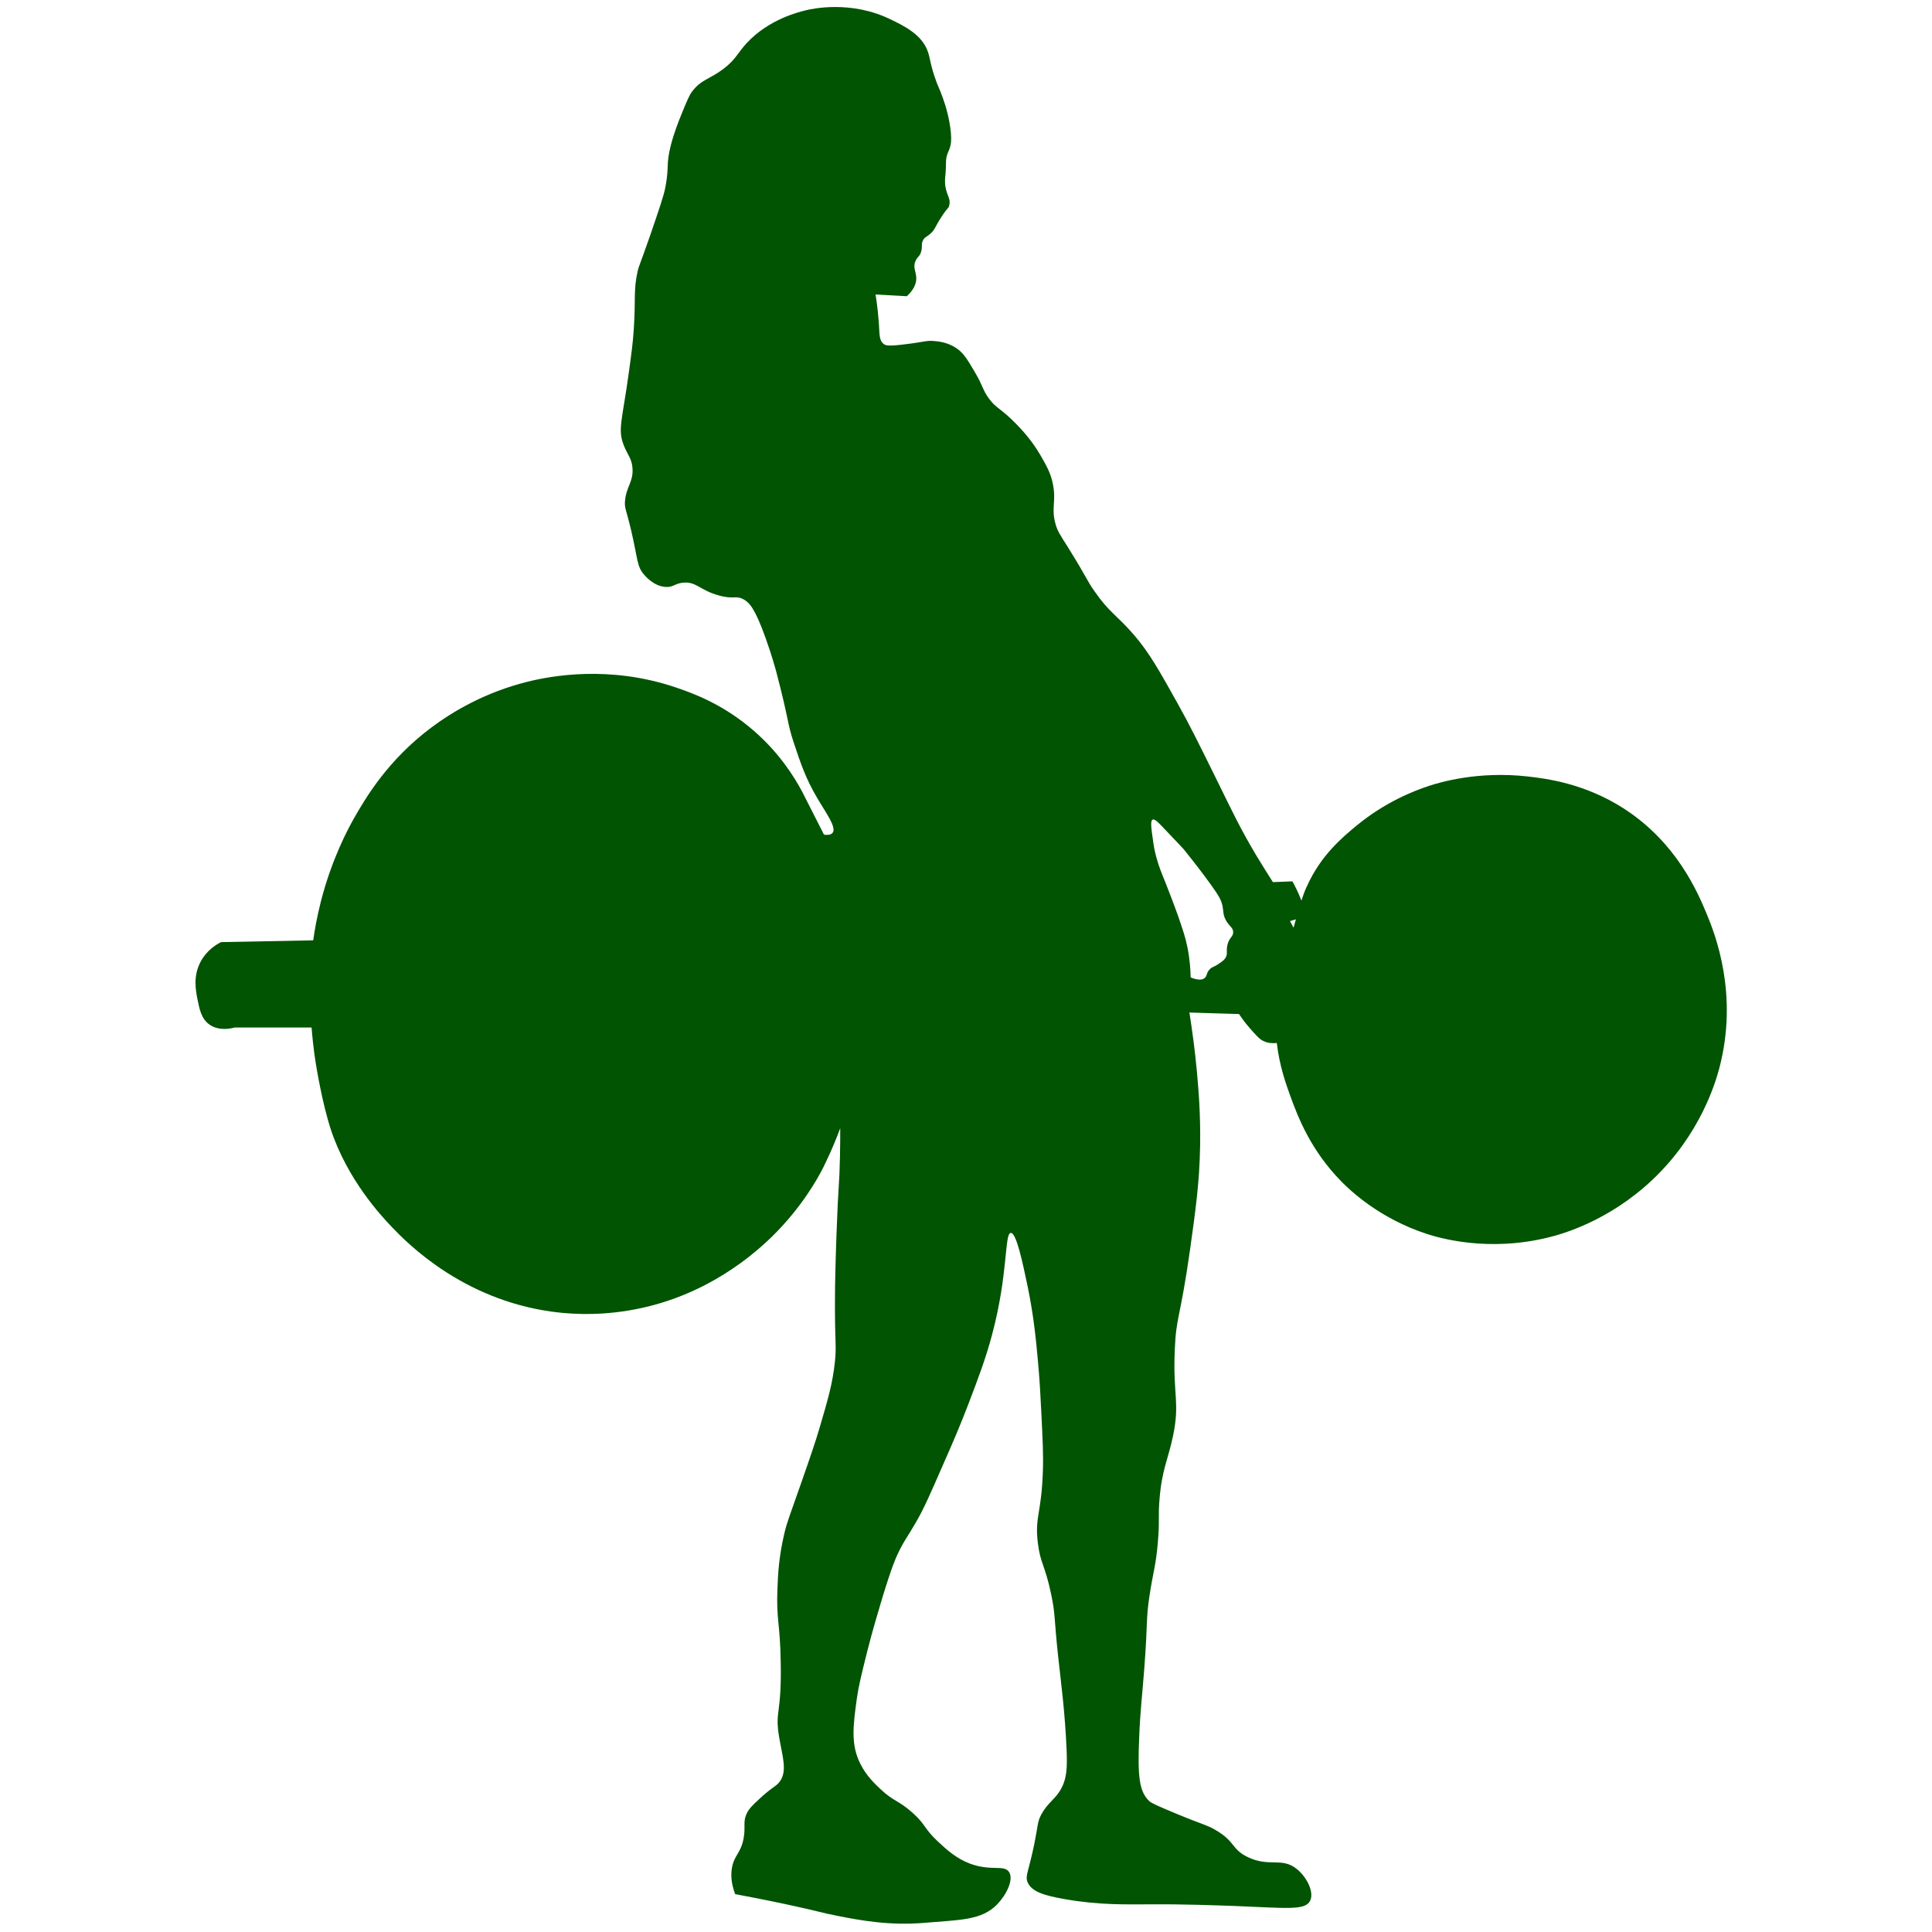 <svg xmlns="http://www.w3.org/2000/svg" xmlns:xlink="http://www.w3.org/1999/xlink" width="80" zoomAndPan="magnify" viewBox="0 0 60 60" height="80" preserveAspectRatio="xMidYMid meet"><g id="e30daf0c77"><path style=" stroke:none;fill-rule:nonzero;fill:#005402;fill-opacity:1;" d="M 53.008 28.395 C 52.715 27.688 52.062 26.164 50.434 25.113 C 49.215 24.328 48.027 24.18 47.438 24.113 C 45.891 23.941 44.715 24.297 44.391 24.402 C 43.891 24.566 43.012 24.914 42.133 25.637 C 41.684 26.008 41.016 26.566 40.586 27.527 C 40.535 27.633 40.488 27.75 40.418 27.969 C 40.414 27.953 40.406 27.938 40.398 27.922 C 40.316 27.715 40.227 27.531 40.137 27.371 C 39.938 27.379 39.734 27.387 39.531 27.395 C 39.406 27.199 39.223 26.91 39.008 26.555 C 38.504 25.707 38.238 25.137 37.773 24.191 C 37.207 23.043 36.922 22.469 36.562 21.828 C 35.984 20.793 35.691 20.273 35.227 19.73 C 34.672 19.086 34.461 19.039 33.992 18.363 C 33.73 17.992 33.793 18 33.152 16.973 C 32.91 16.59 32.844 16.492 32.785 16.289 C 32.637 15.793 32.805 15.582 32.703 15.055 C 32.637 14.699 32.5 14.465 32.312 14.137 C 31.984 13.574 31.598 13.203 31.395 13.004 C 31 12.637 30.918 12.656 30.711 12.375 C 30.508 12.098 30.547 12.016 30.262 11.535 C 30.035 11.148 29.914 10.949 29.684 10.801 C 29.414 10.625 29.137 10.602 29 10.59 C 28.75 10.57 28.691 10.625 28.082 10.695 C 27.602 10.754 27.5 10.738 27.426 10.668 C 27.309 10.562 27.316 10.406 27.297 10.094 C 27.281 9.859 27.254 9.535 27.191 9.145 C 27.516 9.164 27.84 9.18 28.164 9.199 C 28.383 8.996 28.441 8.82 28.453 8.699 C 28.477 8.461 28.34 8.34 28.426 8.121 C 28.48 7.973 28.562 7.98 28.609 7.809 C 28.652 7.648 28.602 7.586 28.664 7.465 C 28.715 7.359 28.777 7.363 28.898 7.254 C 29.043 7.125 29.031 7.051 29.242 6.73 C 29.434 6.43 29.453 6.484 29.477 6.387 C 29.547 6.133 29.352 6.051 29.348 5.625 C 29.348 5.492 29.363 5.496 29.375 5.203 C 29.379 5.039 29.375 4.973 29.398 4.863 C 29.434 4.723 29.469 4.691 29.504 4.574 C 29.531 4.484 29.551 4.371 29.531 4.125 C 29.488 3.66 29.348 3.227 29.293 3.078 C 29.164 2.703 29.133 2.715 29.02 2.367 C 28.883 1.953 28.883 1.797 28.82 1.617 C 28.641 1.074 28.07 0.801 27.641 0.594 C 26.418 0.004 25.223 0.273 25.039 0.316 C 24.801 0.375 23.875 0.598 23.188 1.34 C 22.898 1.656 22.855 1.84 22.48 2.129 C 22.047 2.461 21.777 2.465 21.496 2.84 C 21.402 2.961 21.332 3.141 21.18 3.508 C 21.07 3.777 20.93 4.129 20.828 4.531 C 20.68 5.129 20.785 5.16 20.668 5.793 C 20.621 6.062 20.477 6.473 20.199 7.289 C 19.84 8.32 19.844 8.238 19.801 8.43 C 19.668 9.039 19.746 9.258 19.684 10.203 C 19.656 10.645 19.613 10.957 19.527 11.582 C 19.324 13.062 19.176 13.332 19.371 13.828 C 19.492 14.137 19.633 14.25 19.645 14.574 C 19.66 14.98 19.449 15.117 19.41 15.559 C 19.391 15.789 19.441 15.793 19.609 16.504 C 19.816 17.406 19.777 17.582 20 17.844 C 20.059 17.91 20.301 18.195 20.656 18.227 C 20.914 18.25 20.953 18.113 21.234 18.094 C 21.629 18.066 21.73 18.324 22.309 18.488 C 22.805 18.629 22.844 18.477 23.098 18.617 C 23.266 18.711 23.445 18.883 23.781 19.828 C 23.977 20.371 24.086 20.793 24.098 20.824 C 24.52 22.434 24.441 22.434 24.648 23.055 C 24.859 23.691 25.023 24.184 25.383 24.789 C 25.648 25.242 25.992 25.699 25.855 25.867 C 25.801 25.934 25.684 25.934 25.59 25.922 C 25.363 25.473 25.137 25.027 24.91 24.582 C 24.652 24.102 24.199 23.387 23.438 22.719 C 22.465 21.863 21.508 21.527 20.996 21.352 C 18.918 20.645 17.098 20.996 16.398 21.168 C 15.066 21.496 14.062 22.098 13.406 22.586 C 12.031 23.613 11.348 24.793 10.988 25.422 C 10.816 25.727 10.305 26.668 9.965 27.996 C 9.844 28.477 9.77 28.891 9.727 29.203 C 8.773 29.223 7.82 29.238 6.867 29.258 C 6.715 29.332 6.422 29.512 6.234 29.859 C 5.992 30.309 6.078 30.742 6.129 31.016 C 6.195 31.348 6.254 31.652 6.523 31.832 C 6.824 32.027 7.191 31.938 7.285 31.91 L 9.676 31.91 C 9.699 32.184 9.734 32.562 9.805 33.012 C 9.828 33.148 10.004 34.254 10.277 35.086 C 10.797 36.648 11.848 37.77 12.168 38.105 C 12.656 38.617 14.352 40.34 17.105 40.73 C 17.551 40.793 18.422 40.879 19.496 40.703 C 21.664 40.352 23.168 39.188 23.961 38.418 C 24.918 37.484 25.41 36.559 25.535 36.32 C 25.59 36.211 25.84 35.719 26.094 35.039 C 26.094 35.285 26.094 35.555 26.086 35.926 C 26.066 36.867 26.035 36.734 25.98 38.285 C 25.945 39.297 25.93 39.809 25.93 40.547 C 25.93 41.758 25.98 41.773 25.93 42.281 C 25.859 42.965 25.711 43.461 25.457 44.328 C 25.324 44.781 25.176 45.211 24.879 46.062 C 24.5 47.148 24.449 47.242 24.355 47.637 C 24.191 48.336 24.16 48.887 24.145 49.316 C 24.102 50.316 24.227 50.371 24.246 51.629 C 24.277 53.277 24.059 53.109 24.195 53.938 C 24.293 54.535 24.473 55.023 24.195 55.355 C 24.074 55.5 23.949 55.52 23.566 55.883 C 23.367 56.066 23.27 56.164 23.199 56.301 C 23.059 56.582 23.164 56.707 23.094 57.09 C 23.004 57.574 22.789 57.613 22.727 58.035 C 22.699 58.215 22.699 58.48 22.832 58.824 C 23.191 58.891 23.742 58.996 24.406 59.137 C 25.422 59.355 25.539 59.41 26.035 59.504 C 26.711 59.637 27.629 59.809 28.715 59.715 C 29.801 59.621 30.484 59.645 30.973 59.137 C 31.25 58.848 31.488 58.379 31.34 58.141 C 31.188 57.898 30.789 58.121 30.129 57.879 C 29.695 57.715 29.406 57.449 29.133 57.195 C 28.688 56.781 28.766 56.68 28.344 56.301 C 27.91 55.91 27.758 55.953 27.348 55.566 C 27.172 55.402 26.902 55.148 26.719 54.777 C 26.418 54.184 26.492 53.594 26.613 52.73 C 26.664 52.371 26.75 52.016 26.926 51.312 C 27.105 50.605 27.258 50.105 27.398 49.633 C 27.703 48.633 27.824 48.375 27.875 48.27 C 28.074 47.844 28.176 47.746 28.449 47.27 C 28.695 46.848 28.895 46.387 29.289 45.484 C 29.605 44.77 29.816 44.277 30.078 43.594 C 30.367 42.836 30.613 42.195 30.812 41.441 C 31.316 39.551 31.191 38.301 31.391 38.289 C 31.566 38.281 31.762 39.227 31.918 39.969 C 32.105 40.879 32.176 41.625 32.23 42.23 C 32.289 42.855 32.312 43.332 32.336 43.805 C 32.383 44.742 32.406 45.211 32.387 45.695 C 32.344 47.012 32.133 47.098 32.23 47.91 C 32.309 48.57 32.453 48.586 32.648 49.527 C 32.777 50.145 32.73 50.203 32.859 51.418 C 32.953 52.285 33.074 53.152 33.125 54.359 C 33.145 54.879 33.141 55.258 32.914 55.621 C 32.73 55.91 32.523 56.004 32.336 56.355 C 32.215 56.582 32.242 56.664 32.125 57.246 C 31.941 58.152 31.828 58.25 31.914 58.457 C 32.035 58.738 32.395 58.863 33.07 58.98 C 34.172 59.172 34.984 59.141 35.746 59.141 C 36.773 59.133 37.762 59.172 38.32 59.191 C 39.945 59.254 40.527 59.34 40.684 59.035 C 40.824 58.762 40.578 58.281 40.262 58.035 C 39.797 57.668 39.418 58 38.738 57.668 C 38.234 57.418 38.379 57.199 37.742 56.828 C 37.457 56.664 37.391 56.684 36.48 56.305 C 36.004 56.105 35.766 56.004 35.695 55.938 C 35.383 55.645 35.324 55.195 35.379 53.941 C 35.414 53.082 35.465 52.754 35.535 51.84 C 35.652 50.316 35.582 50.352 35.695 49.582 C 35.805 48.832 35.895 48.648 35.957 47.91 C 36.02 47.219 35.961 47.098 36.012 46.535 C 36.086 45.637 36.277 45.32 36.43 44.594 C 36.648 43.535 36.422 43.348 36.484 41.914 C 36.527 40.867 36.648 40.988 36.957 38.816 C 37.133 37.562 37.25 36.719 37.27 35.613 C 37.289 34.602 37.219 33.82 37.168 33.25 C 37.105 32.582 37.023 31.977 36.938 31.445 C 37.449 31.461 37.965 31.477 38.48 31.492 C 38.555 31.605 38.664 31.762 38.82 31.938 C 39.02 32.164 39.117 32.277 39.242 32.332 C 39.375 32.395 39.516 32.406 39.652 32.391 C 39.738 33.117 39.934 33.656 40.082 34.066 C 40.312 34.695 40.703 35.719 41.656 36.691 C 41.938 36.977 42.84 37.84 44.309 38.32 C 44.672 38.438 46.207 38.902 48.117 38.422 C 48.5 38.328 49.957 37.926 51.32 36.637 C 52.816 35.223 53.281 33.598 53.395 33.172 C 54 30.875 53.262 29.008 53.008 28.395 Z M 38.117 29.352 C 38.074 29.547 38.137 29.617 38.059 29.746 C 38.02 29.812 37.965 29.852 37.863 29.922 C 37.695 30.043 37.648 30.016 37.57 30.102 C 37.457 30.215 37.496 30.309 37.41 30.375 C 37.348 30.426 37.23 30.457 36.977 30.355 C 36.973 30.129 36.953 29.809 36.879 29.43 C 36.816 29.109 36.734 28.879 36.586 28.445 C 36.434 28.02 36.273 27.609 36.191 27.402 C 36.062 27.082 35.992 26.918 35.914 26.633 C 35.848 26.395 35.828 26.254 35.797 26.023 C 35.75 25.703 35.723 25.484 35.797 25.453 C 35.855 25.426 35.957 25.527 36.074 25.648 C 36.508 26.105 36.73 26.336 36.762 26.375 C 37.141 26.848 37.359 27.133 37.609 27.48 C 37.844 27.809 37.922 27.938 37.965 28.129 C 38 28.301 37.977 28.395 38.062 28.562 C 38.168 28.77 38.285 28.789 38.297 28.934 C 38.309 29.094 38.172 29.105 38.117 29.352 Z M 40.246 28.551 C 40.223 28.637 40.199 28.723 40.172 28.809 C 40.125 28.727 40.09 28.656 40.062 28.605 C 40.125 28.586 40.188 28.566 40.246 28.551 Z M 40.246 28.551 "></path></g></svg>